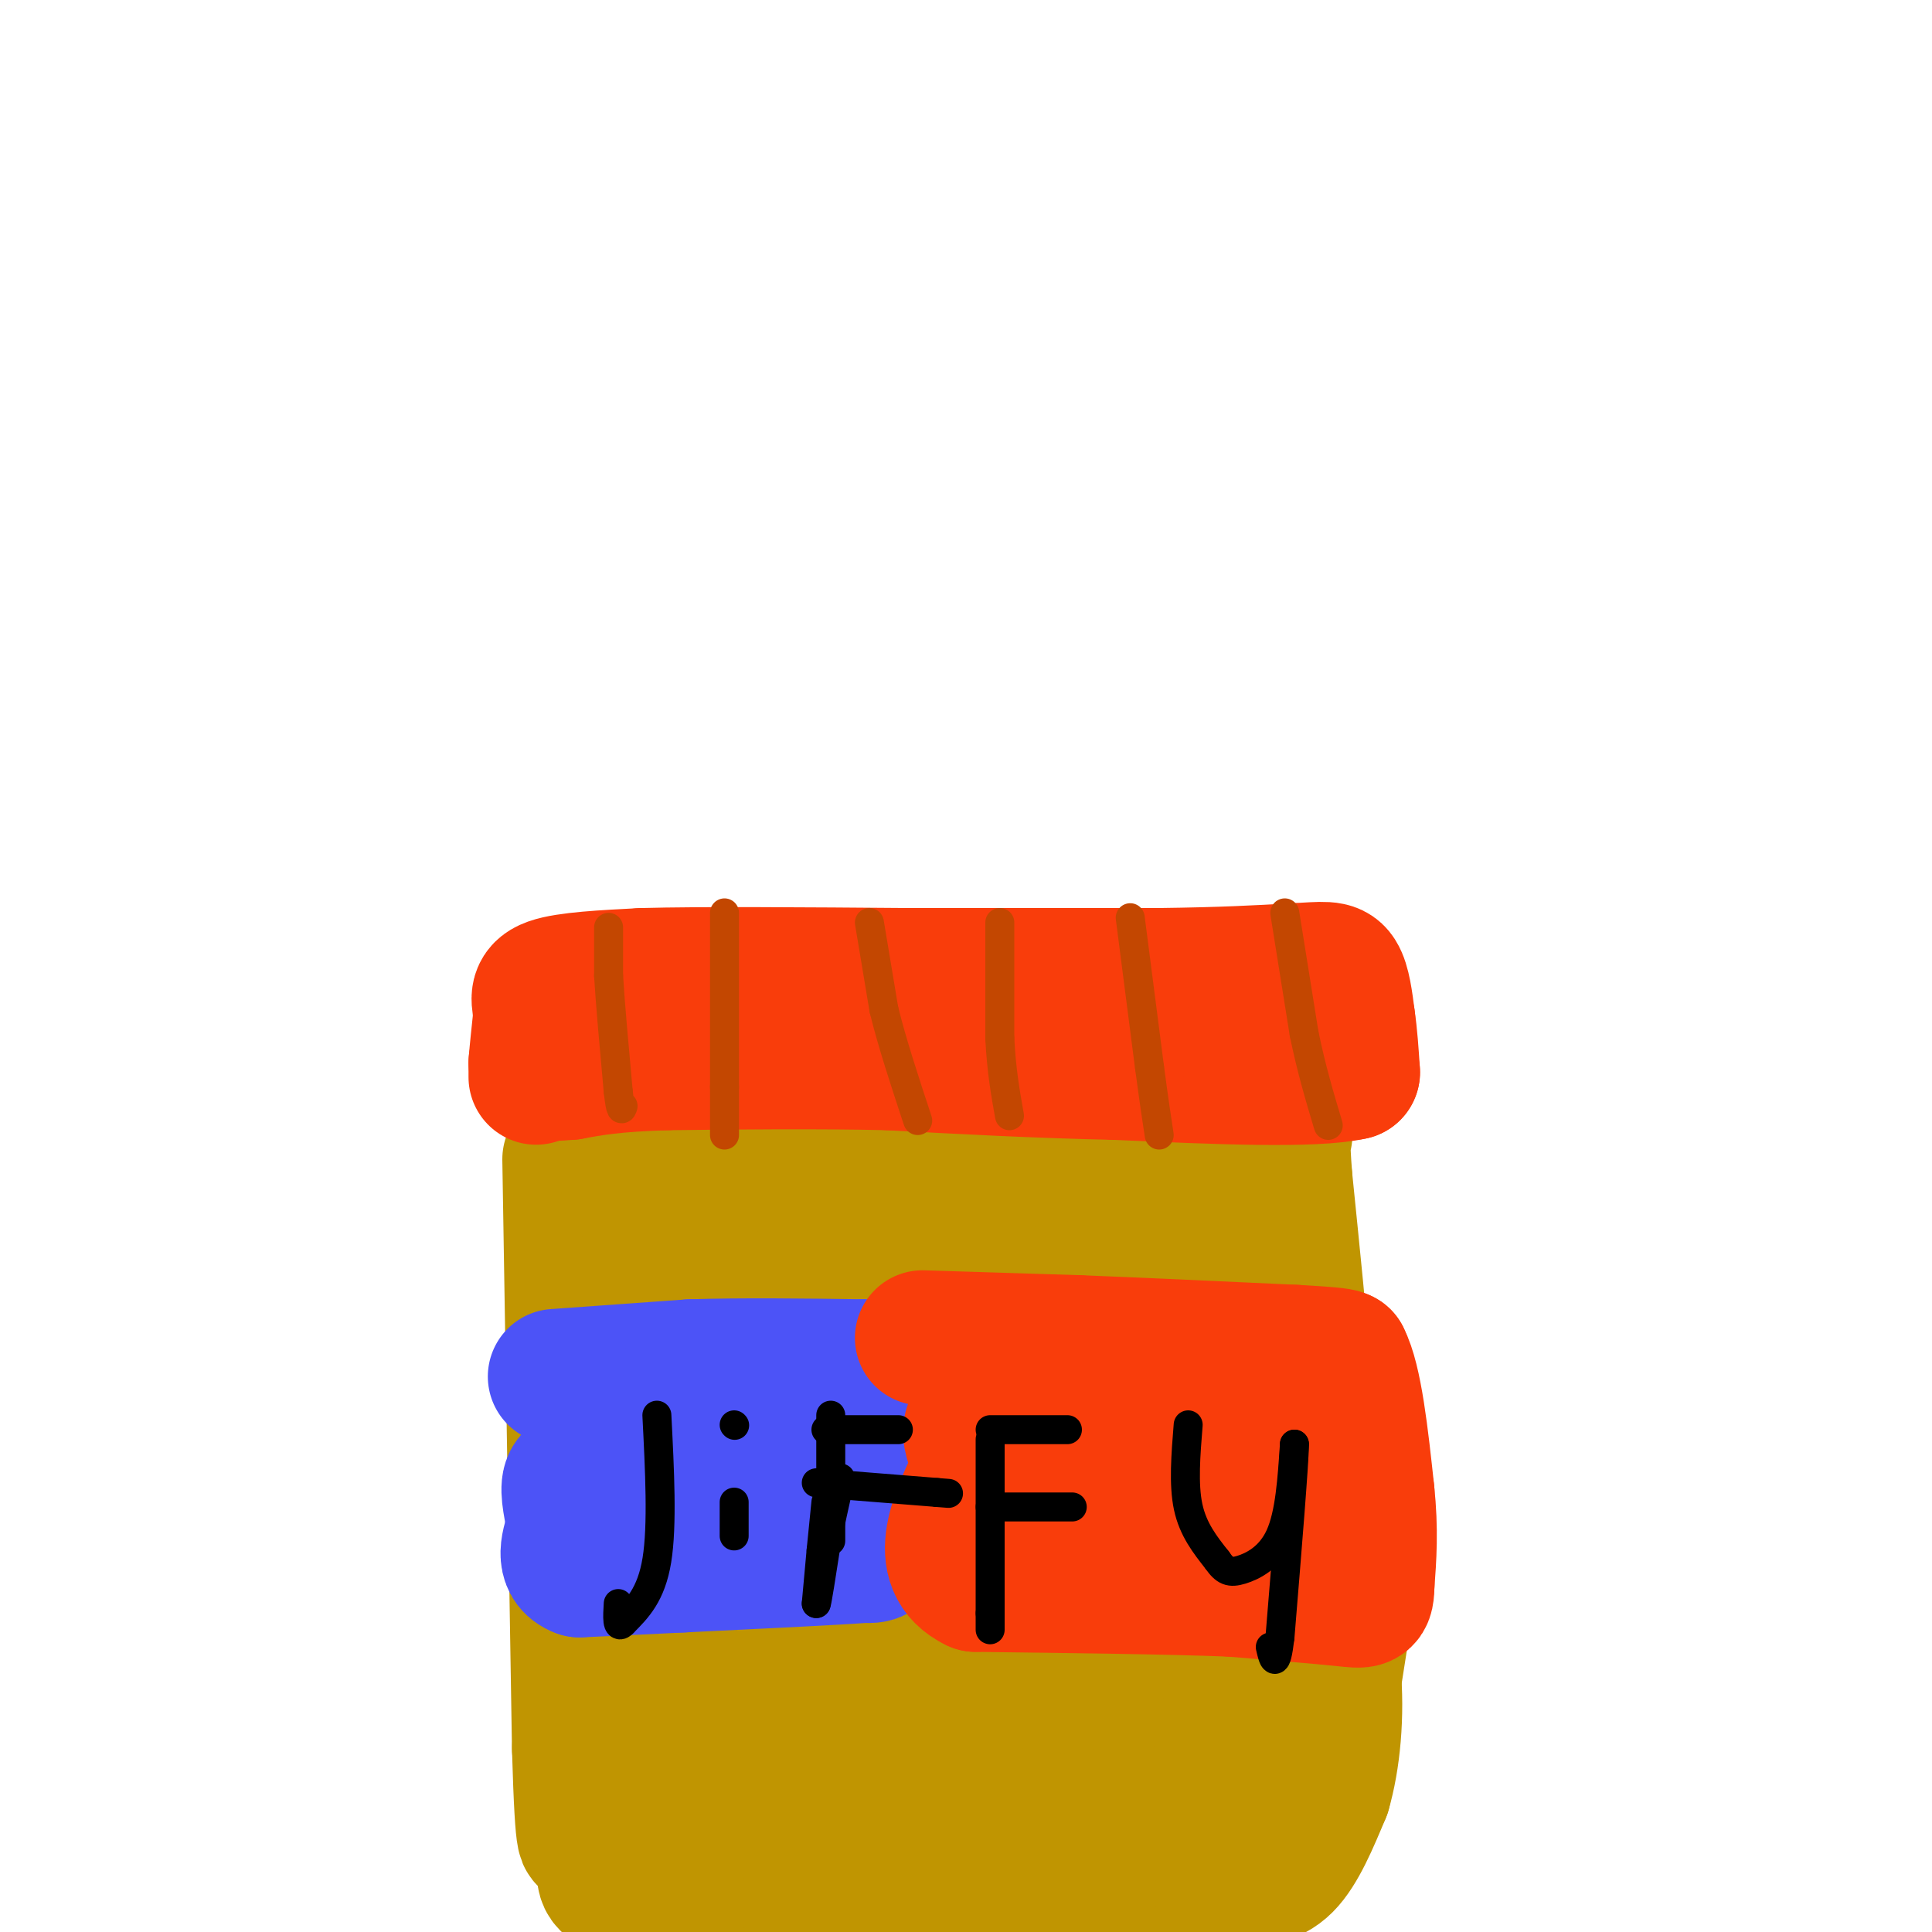 <svg viewBox='0 0 400 400' version='1.1' xmlns='http://www.w3.org/2000/svg' xmlns:xlink='http://www.w3.org/1999/xlink'><g fill='none' stroke='rgb(192,149,1)' stroke-width='28' stroke-linecap='round' stroke-linejoin='round'><path d='M118,240c0.000,0.000 2.000,122.000 2,122'/><path d='M120,362c0.667,23.000 1.333,19.500 2,16'/><path d='M121,372c0.000,0.000 4.000,14.000 4,14'/><path d='M125,386c0.356,3.156 -0.756,4.044 6,6c6.756,1.956 21.378,4.978 36,8'/><path d='M139,387c0.000,0.000 28.000,7.000 28,7'/><path d='M167,394c10.833,1.667 23.917,2.333 37,3'/><path d='M204,397c13.000,0.333 27.000,-0.333 41,-1'/><path d='M245,396c8.500,-1.000 9.250,-3.000 10,-5'/><path d='M253,392c0.000,0.000 10.000,-5.000 10,-5'/><path d='M263,387c3.022,-1.978 5.578,-4.422 8,-13c2.422,-8.578 4.711,-23.289 7,-38'/><path d='M278,336c-0.511,-11.422 -5.289,-20.978 -7,-29c-1.711,-8.022 -0.356,-14.511 1,-21'/><path d='M256,389c3.500,0.000 7.000,0.000 10,-3c3.000,-3.000 5.500,-9.000 8,-15'/><path d='M274,371c1.956,-6.689 2.844,-15.911 2,-25c-0.844,-9.089 -3.422,-18.044 -6,-27'/><path d='M270,319c-1.333,-11.167 -1.667,-25.583 -2,-40'/><path d='M271,309c0.000,0.000 -1.000,-23.000 -1,-23'/><path d='M270,286c-0.833,-10.833 -2.417,-26.417 -4,-42'/><path d='M266,244c-0.667,-8.500 -0.333,-8.750 0,-9'/><path d='M264,229c0.000,0.000 -27.000,0.000 -27,0'/><path d='M237,229c-19.333,0.500 -54.167,1.750 -89,3'/><path d='M148,232c-17.833,0.500 -17.917,0.250 -18,0'/><path d='M130,232c-2.333,5.000 0.833,17.500 4,30'/><path d='M134,262c0.690,5.857 0.417,5.500 0,3c-0.417,-2.500 -0.976,-7.143 4,-10c4.976,-2.857 15.488,-3.929 26,-5'/><path d='M164,250c17.500,-1.167 48.250,-1.583 79,-2'/><path d='M243,248c13.267,-2.533 6.933,-7.867 5,4c-1.933,11.867 0.533,40.933 3,70'/><path d='M251,322c0.600,14.222 0.600,14.778 0,15c-0.600,0.222 -1.800,0.111 -3,0'/><path d='M248,337c-0.667,3.500 -0.833,12.250 -1,21'/><path d='M247,358c1.667,5.933 6.333,10.267 1,11c-5.333,0.733 -20.667,-2.133 -36,-5'/><path d='M212,364c-12.578,-1.089 -26.022,-1.311 -35,0c-8.978,1.311 -13.489,4.156 -18,7'/><path d='M159,371c-5.500,0.833 -10.250,-0.583 -15,-2'/><path d='M144,369c6.000,0.833 28.500,3.917 51,7'/><path d='M195,376c17.500,0.690 35.750,-1.083 45,-2c9.250,-0.917 9.500,-0.976 10,-2c0.500,-1.024 1.250,-3.012 2,-5'/><path d='M252,367c1.298,-4.095 3.542,-11.833 3,-23c-0.542,-11.167 -3.869,-25.762 -7,-36c-3.131,-10.238 -6.065,-16.119 -9,-22'/><path d='M239,286c-1.756,-7.467 -1.644,-15.133 -6,-18c-4.356,-2.867 -13.178,-0.933 -22,1'/><path d='M211,269c-12.833,0.167 -33.917,0.083 -55,0'/><path d='M156,269c-10.289,-1.244 -8.511,-4.356 -9,1c-0.489,5.356 -3.244,19.178 -6,33'/><path d='M141,303c-1.778,12.333 -3.222,26.667 -3,35c0.222,8.333 2.111,10.667 4,13'/><path d='M142,351c7.619,0.488 24.667,-4.792 37,-7c12.333,-2.208 19.952,-1.345 26,0c6.048,1.345 10.524,3.173 15,5'/><path d='M220,349c4.689,0.022 8.911,-2.422 10,-8c1.089,-5.578 -0.956,-14.289 -3,-23'/><path d='M227,318c0.244,-9.889 2.356,-23.111 -4,-29c-6.356,-5.889 -21.178,-4.444 -36,-3'/><path d='M187,286c-10.133,-2.511 -17.467,-7.289 -22,-2c-4.533,5.289 -6.267,20.644 -8,36'/><path d='M157,320c-3.067,8.178 -6.733,10.622 4,10c10.733,-0.622 35.867,-4.311 61,-8'/><path d='M222,322c6.202,-7.048 -8.792,-20.667 -17,-24c-8.208,-3.333 -9.631,3.619 -14,7c-4.369,3.381 -11.685,3.190 -19,3'/><path d='M172,308c-5.000,-0.321 -8.000,-2.625 -6,-2c2.000,0.625 9.000,4.179 15,5c6.000,0.821 11.000,-1.089 16,-3'/><path d='M197,308c2.667,-0.500 1.333,-0.250 0,0'/></g>
<g fill='none' stroke='rgb(249,61,11)' stroke-width='28' stroke-linecap='round' stroke-linejoin='round'><path d='M111,223c0.000,0.000 0.000,-3.000 0,-3'/><path d='M111,220c0.167,-2.167 0.583,-6.083 1,-10'/><path d='M112,210c-0.244,-2.800 -1.356,-4.800 2,-6c3.356,-1.200 11.178,-1.600 19,-2'/><path d='M133,202c12.333,-0.333 33.667,-0.167 55,0'/><path d='M188,202c17.833,0.000 34.917,0.000 52,0'/><path d='M240,202c13.333,-0.167 20.667,-0.583 28,-1'/><path d='M268,201c6.267,-0.333 7.933,-0.667 9,1c1.067,1.667 1.533,5.333 2,9'/><path d='M279,211c0.500,3.333 0.750,7.167 1,11'/><path d='M280,222c-8.000,1.833 -28.500,0.917 -49,0'/><path d='M231,222c-16.000,-0.333 -31.500,-1.167 -47,-2'/><path d='M184,220c-15.500,-0.333 -30.750,-0.167 -46,0'/><path d='M138,220c-11.000,0.333 -15.500,1.167 -20,2'/><path d='M118,222c-3.833,0.333 -3.417,0.167 -3,0'/></g>
<g fill='none' stroke='rgb(195,71,1)' stroke-width='6' stroke-linecap='round' stroke-linejoin='round'><path d='M126,192c0.000,0.000 0.000,10.000 0,10'/><path d='M126,202c0.333,5.667 1.167,14.833 2,24'/><path d='M128,226c0.500,4.500 0.750,3.750 1,3'/><path d='M180,191c0.000,0.000 3.000,18.000 3,18'/><path d='M183,209c1.667,6.833 4.333,14.917 7,23'/><path d='M234,190c0.000,0.000 4.000,31.000 4,31'/><path d='M238,221c1.000,7.500 1.500,10.750 2,14'/><path d='M266,189c0.000,0.000 4.000,25.000 4,25'/><path d='M270,214c1.500,7.333 3.250,13.167 5,19'/><path d='M207,191c0.000,0.000 0.000,24.000 0,24'/><path d='M207,215c0.333,6.667 1.167,11.333 2,16'/><path d='M150,189c0.000,0.000 0.000,36.000 0,36'/><path d='M150,225c0.000,7.667 0.000,8.833 0,10'/></g>
<g fill='none' stroke='rgb(76,83,247)' stroke-width='28' stroke-linecap='round' stroke-linejoin='round'><path d='M115,285c0.000,0.000 28.000,-2.000 28,-2'/><path d='M143,283c10.667,-0.333 23.333,-0.167 36,0'/><path d='M179,283c6.500,4.667 4.750,16.333 3,28'/><path d='M182,311c0.600,6.533 0.600,8.867 0,10c-0.600,1.133 -1.800,1.067 -3,1'/><path d='M179,322c-6.833,0.500 -22.417,1.250 -38,2'/><path d='M141,324c-9.833,0.500 -15.417,0.750 -21,1'/><path d='M120,325c-3.667,-1.333 -2.333,-5.167 -1,-9'/><path d='M119,316c-0.600,-3.356 -1.600,-7.244 -1,-9c0.600,-1.756 2.800,-1.378 5,-1'/><path d='M123,306c7.667,-0.667 24.333,-1.833 41,-3'/></g>
<g fill='none' stroke='rgb(249,61,11)' stroke-width='28' stroke-linecap='round' stroke-linejoin='round'><path d='M191,277c0.000,0.000 32.000,1.000 32,1'/><path d='M223,278c12.833,0.500 28.917,1.250 45,2'/><path d='M268,280c9.167,0.500 9.583,0.750 10,1'/><path d='M278,281c2.500,4.833 3.750,16.417 5,28'/><path d='M283,309c0.833,7.833 0.417,13.417 0,19'/><path d='M283,328c-0.089,3.711 -0.311,3.489 -5,3c-4.689,-0.489 -13.844,-1.244 -23,-2'/><path d='M255,329c-12.667,-0.500 -32.833,-0.750 -53,-1'/><path d='M202,328c-8.667,-4.167 -3.833,-14.083 1,-24'/><path d='M203,304c-1.311,-6.178 -5.089,-9.622 3,-11c8.089,-1.378 28.044,-0.689 48,0'/><path d='M254,293c9.238,-0.333 8.333,-1.167 9,3c0.667,4.167 2.905,13.333 3,17c0.095,3.667 -1.952,1.833 -4,0'/><path d='M262,313c-8.667,-0.500 -28.333,-1.750 -48,-3'/><path d='M214,310c-7.833,-0.833 -3.417,-1.417 1,-2'/></g>
<g fill='none' stroke='rgb(0,0,0)' stroke-width='6' stroke-linecap='round' stroke-linejoin='round'><path d='M136,293c0.583,11.417 1.167,22.833 0,30c-1.167,7.167 -4.083,10.083 -7,13'/><path d='M129,336c-1.333,1.500 -1.167,-1.250 -1,-4'/><path d='M152,311c0.000,0.000 0.000,7.000 0,7'/><path d='M152,295c0.000,0.000 0.100,0.100 0.1,0.1'/><path d='M172,293c0.000,0.000 0.000,26.000 0,26'/><path d='M171,296c0.000,0.000 15.000,0.000 15,0'/><path d='M169,307c0.000,0.000 25.000,2.000 25,2'/><path d='M194,309c4.167,0.333 2.083,0.167 0,0'/><path d='M205,298c0.000,0.000 0.000,36.000 0,36'/><path d='M205,334c0.000,6.000 0.000,3.000 0,0'/><path d='M205,296c0.000,0.000 16.000,0.000 16,0'/><path d='M205,312c0.000,0.000 17.000,0.000 17,0'/><path d='M246,295c-0.500,6.167 -1.000,12.333 0,17c1.000,4.667 3.500,7.833 6,11'/><path d='M252,323c1.619,2.345 2.667,2.708 5,2c2.333,-0.708 5.952,-2.488 8,-7c2.048,-4.512 2.524,-11.756 3,-19'/><path d='M268,299c0.000,3.500 -1.500,21.750 -3,40'/><path d='M265,339c-0.833,7.000 -1.417,4.500 -2,2'/><path d='M171,311c0.000,0.000 -1.000,10.000 -1,10'/><path d='M170,321c-0.333,3.500 -0.667,7.250 -1,11'/><path d='M169,332c0.167,-0.167 1.083,-6.083 2,-12'/><path d='M171,320c0.833,-4.333 1.917,-9.167 3,-14'/></g>
</svg>